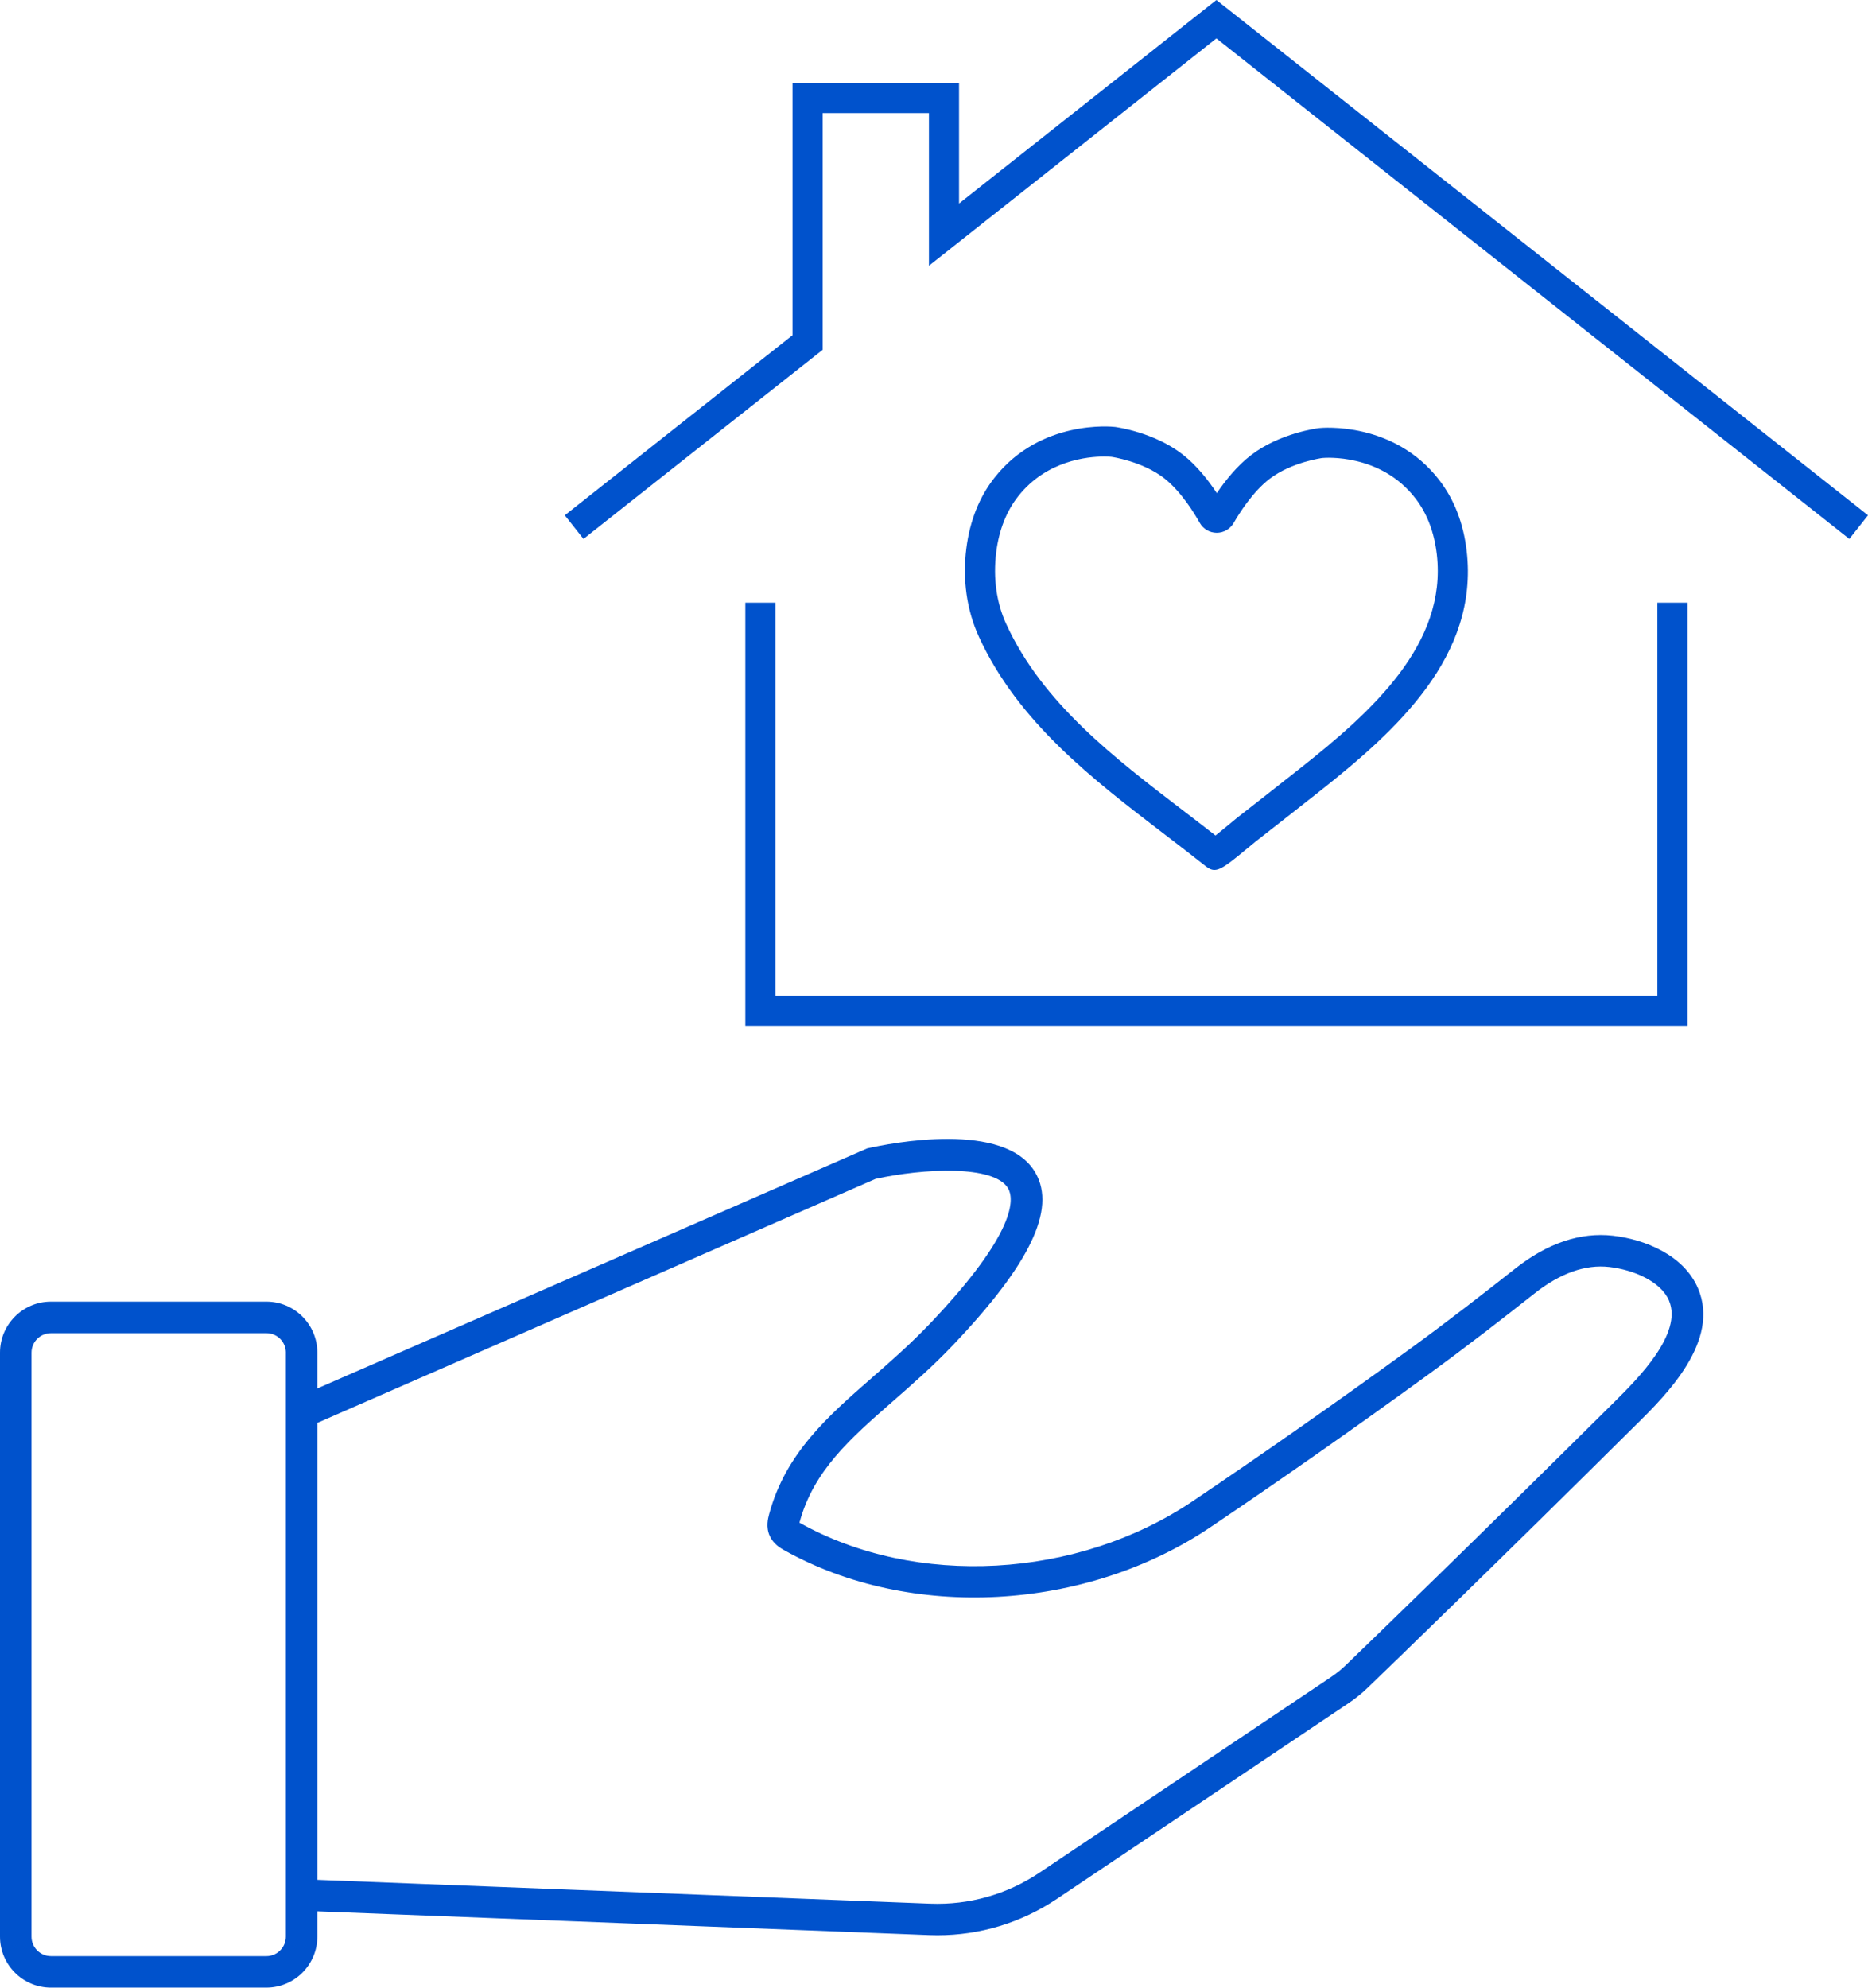 <?xml version="1.0" encoding="UTF-8"?><svg id="_レイヤー_1" xmlns="http://www.w3.org/2000/svg" viewBox="0 0 118 125.531" width="118" height="125.531"><defs><style>.cls-1{fill:#0052cc;}</style></defs><path class="cls-1" d="M36.859,34.036l-1.18-1.493,14.384-11.373V5.241h10.519v7.612L76.839,0l41.161,32.543-1.18,1.493L76.839,2.425l-18.159,14.358V7.144h-6.714v14.947s-15.107,11.945-15.107,11.945Zm10.223,4.027v26.723h59.515v-26.723h-1.903v24.82H48.985v-24.82h-1.903Zm14.752,2.144c-.767-1.671-1.04-3.6-.791-5.577,.221-1.742,.82-3.243,1.78-4.463,2.904-3.687,7.421-3.225,7.613-3.203,.118,.016,2.483,.339,4.283,1.747,.887,.693,1.622,1.639,2.147,2.432,.532-.787,1.279-1.725,2.173-2.408,1.813-1.387,4.184-1.686,4.283-1.699,.209-.023,4.733-.433,7.595,3.283,.948,1.231,1.531,2.739,1.732,4.483,.766,6.624-4.4,11.31-9.304,15.184-1.342,1.06-2.688,2.115-4.037,3.168l-.192,.158c-1.393,1.157-1.962,1.629-2.405,1.629-.191,0-.36-.088-.561-.246h-.001c-.844-.672-1.709-1.335-2.58-2.001-4.552-3.484-9.261-7.087-11.737-12.487h.001Zm1.73-.794c2.278,4.971,6.796,8.426,11.165,11.77,.69,.528,1.377,1.053,2.052,1.582,.24-.192,.598-.481,1.123-.918l.236-.195c1.345-1.05,2.69-2.103,4.029-3.162,4.5-3.555,9.247-7.821,8.594-13.473-.161-1.396-.615-2.587-1.349-3.539-2.206-2.865-5.738-2.566-5.883-2.553,.003,0-1.941,.253-3.334,1.319-1.074,.821-1.942,2.221-2.267,2.785-.222,.383-.63,.619-1.069,.619h-.009c-.443-.003-.851-.245-1.067-.63-.317-.568-1.173-1.977-2.237-2.809-1.372-1.074-3.321-1.355-3.34-1.356-.026-.003-.191-.019-.457-.019-1.045,0-3.649,.245-5.433,2.51-.744,.945-1.211,2.132-1.387,3.525-.205,1.625,.013,3.196,.633,4.545h0Zm39.873,50.479c-8.749,8.686-15.252,14.974-17.036,16.693-.376,.361-.786,.693-1.218,.982l-18.411,12.35c-2.254,1.513-4.858,2.304-7.562,2.304-.179,0-.357-.003-.538-.011l-38.627-1.5v1.599c0,1.776-1.444,3.219-3.219,3.219H3.219c-1.776,0-3.219-1.444-3.219-3.219v-36.886c0-1.776,1.444-3.22,3.219-3.22h13.608c1.776,0,3.219,1.444,3.219,3.22v2.264l34.732-15.158c1.444-.326,8.742-1.789,10.639,1.553,1.306,2.302-.354,5.759-5.227,10.878-1.275,1.339-2.553,2.456-3.788,3.538-2.691,2.354-5.015,4.387-5.894,7.642-.001,.009-.004,.016-.006,.024,0,0,.003,.001,.004,.003,7.333,4.117,17.547,3.556,24.843-1.365,4.512-3.044,9.109-6.263,13.658-9.568,2.513-1.826,4.895-3.686,6.69-5.103,2.048-1.619,4.13-2.32,6.189-2.089,2.014,.229,4.484,1.224,5.376,3.326,1.414,3.323-1.994,6.71-3.825,8.528v-.003Zm-85.379-4.467c0-.679-.551-1.229-1.229-1.229H3.219c-.679,0-1.229,.552-1.229,1.229v36.886c0,.677,.551,1.229,1.229,1.229h13.608c.679,0,1.229-.552,1.229-1.229v-36.886h.001Zm87.374-3.281c-.524-1.232-2.271-1.955-3.771-2.127-1.517-.175-3.106,.391-4.729,1.673-1.81,1.429-4.212,3.306-6.754,5.151-4.569,3.318-9.183,6.552-13.715,9.608-7.896,5.325-18.97,5.921-26.931,1.45-.218-.122-.669-.376-.904-.888-.262-.569-.112-1.123-.041-1.39,1.037-3.838,3.694-6.162,6.506-8.622,1.201-1.05,2.443-2.137,3.656-3.411,5.527-5.806,5.295-7.895,4.938-8.522-.86-1.516-5.383-1.274-8.379-.613l-35.261,15.409v28.86l38.705,1.503c2.472,.094,4.86-.582,6.913-1.958l18.411-12.35c.336-.225,.652-.481,.943-.761,1.782-1.718,8.276-7.996,17.015-16.672,1.39-1.38,4.282-4.255,3.397-6.337h0Z"/></svg>